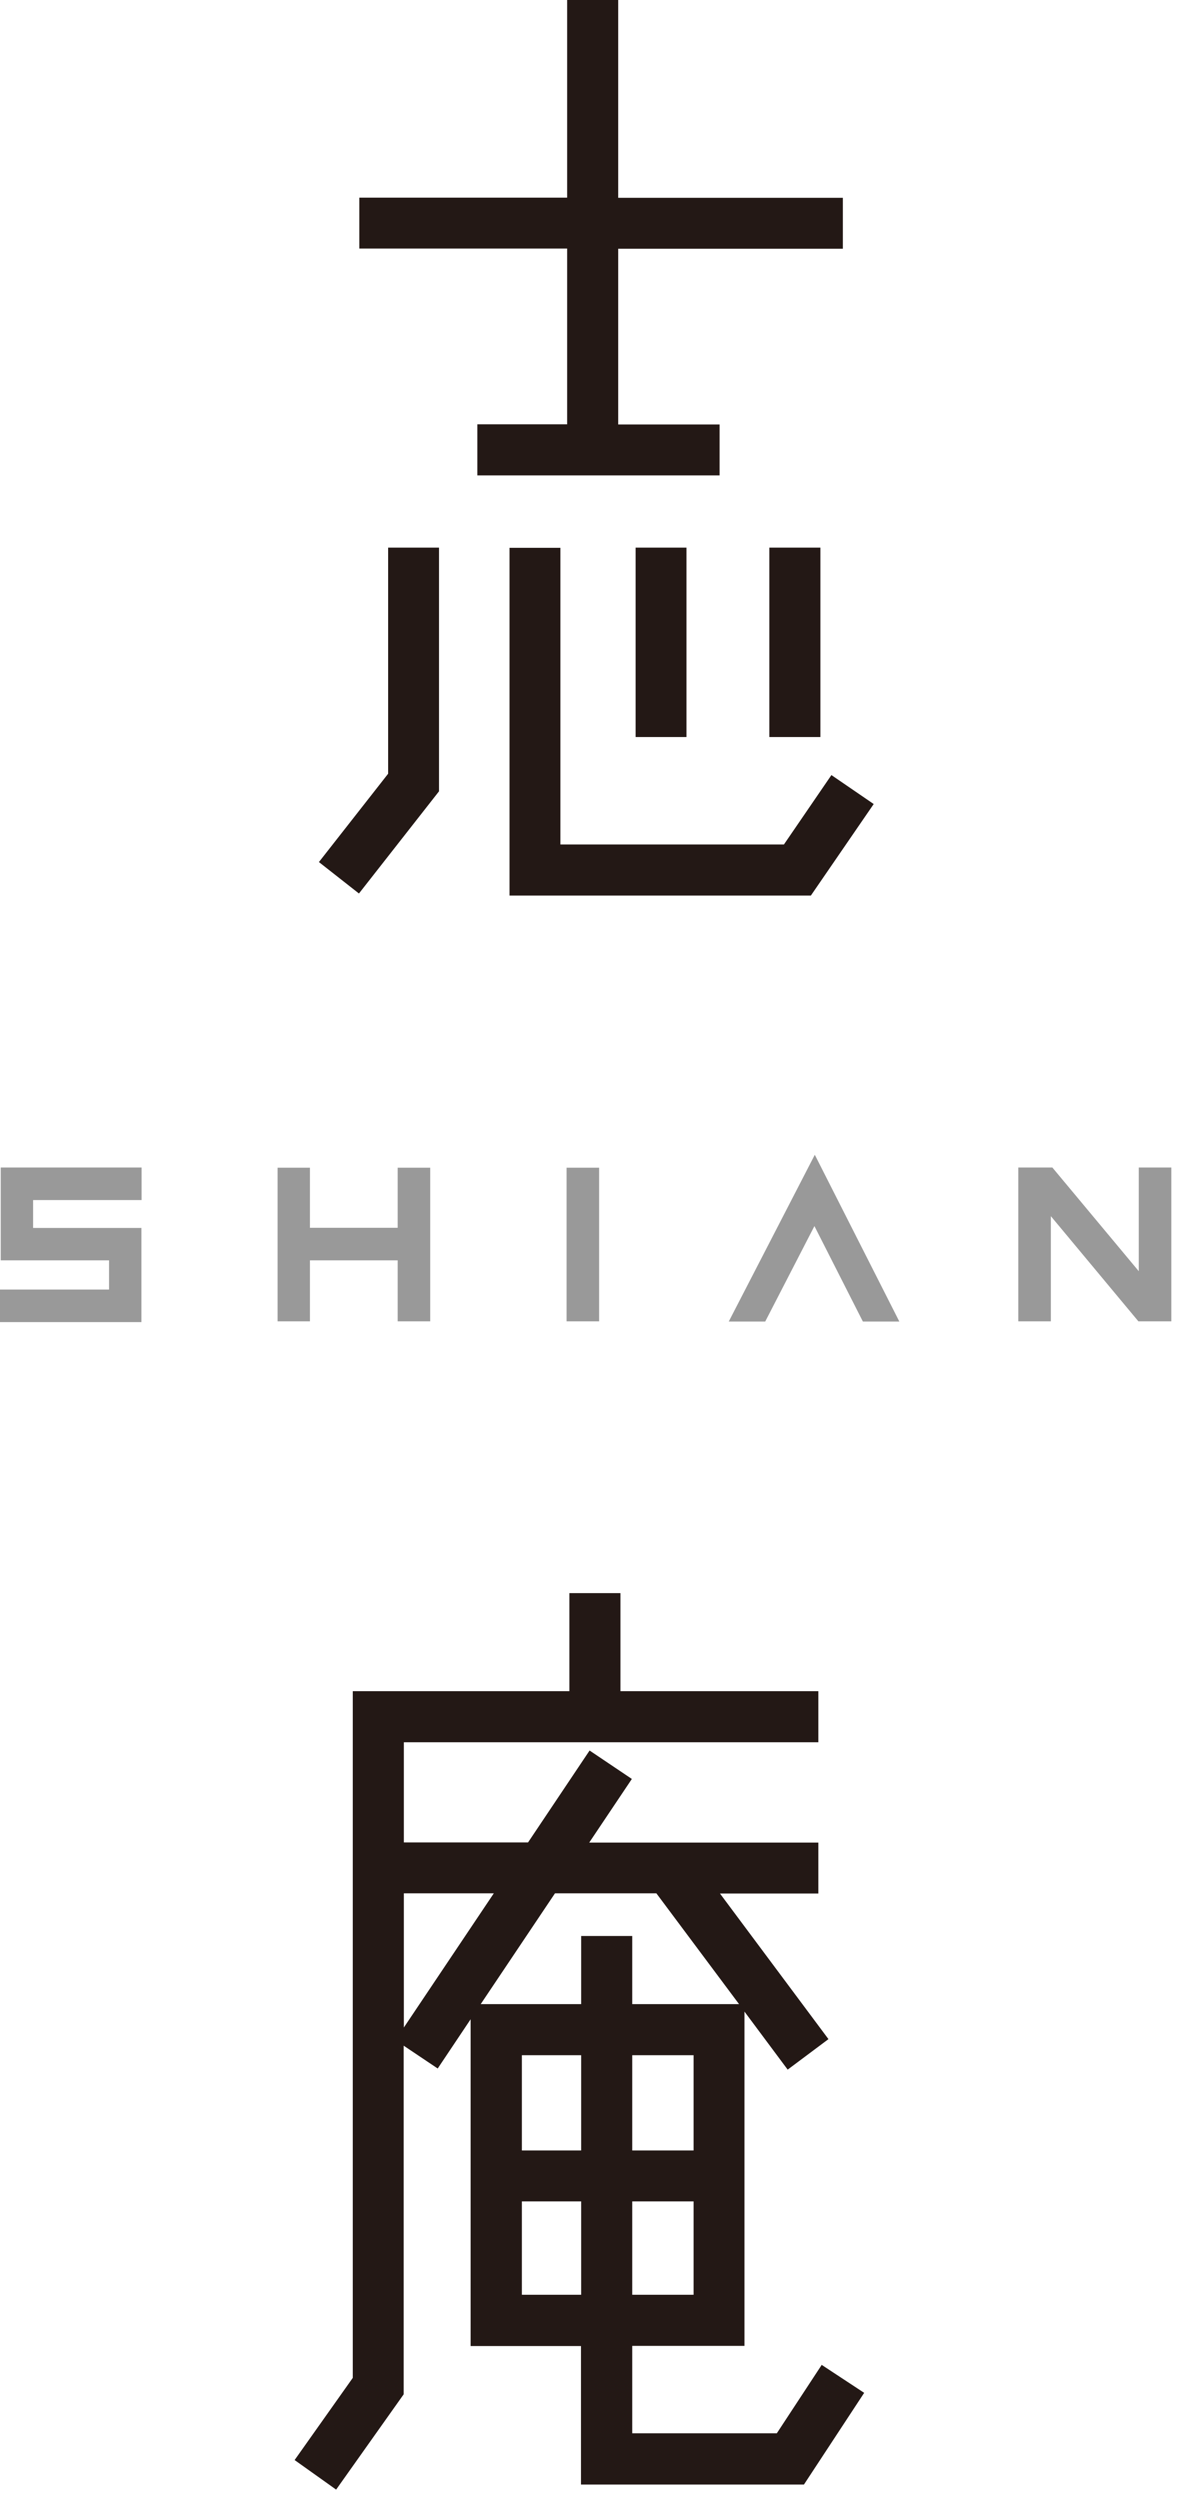 <svg width="84" height="178" viewBox="0 0 84 178" fill="none" xmlns="http://www.w3.org/2000/svg">
<path d="M28.333 87.424H22.082V83.146H19.777V94.087H22.082V89.743H28.333V94.087H30.652V83.146H28.333V87.424ZM40.367 94.087H42.686V83.146H40.367V94.087ZM0.053 89.743H7.77V91.822H0V94.141H10.075V87.437H2.359V85.451H10.088V83.132H0.053V89.743ZM51.908 94.1H54.52L58.025 87.304L61.477 94.1H64.075L58.052 82.226L51.921 94.1H51.908ZM81.134 90.516L74.977 83.132H72.551V94.087H74.87V86.597L81.107 94.087H83.453V83.132H81.134V90.516Z" fill="#999999"/>
<path d="M34.01 33.85H51.268V30.225H44.045V17.711H60.051V14.086H44.045V0H40.407V14.073H25.601V17.698H40.407V30.212H34.01V33.85ZM27.653 55.093L22.722 61.383L25.574 63.622L31.278 56.346V38.994H27.653V55.093ZM59.238 55.186L55.853 60.13H39.927V39.008H36.302V63.769H57.772L62.249 57.252L59.251 55.2L59.238 55.186ZM48.909 52.481V38.994H45.285V52.481H48.909ZM58.451 52.481V38.994H54.813V52.481H58.451Z" fill="#231815"/>
<path d="M58.558 168.371L55.346 173.262H45.045V167.038H53.041V143.236L56.119 147.368L59.025 145.196L51.295 134.827H58.305V131.202H41.98L45.018 126.671L42.006 124.646L37.622 131.189H28.773V124.059H58.305V120.421H44.205V113.438H40.567V120.421H25.134V169.317L20.99 175.168L23.948 177.273L28.759 170.49V145.662L31.185 147.288L33.53 143.783V167.051H41.393V176.913H57.279L61.57 170.383L58.531 168.384L58.558 168.371ZM45.045 163.4V156.75H49.416V163.4H45.045ZM45.045 146.342H49.416V153.125H45.045V146.342ZM41.406 153.125H37.182V146.342H41.406V153.125ZM28.773 144.369V134.814H35.183L28.773 144.369ZM39.541 134.814H46.764L52.654 142.703H45.045V137.852H41.406V142.703H34.25L39.541 134.814ZM37.182 163.4V156.75H41.406V163.4H37.182Z" fill="#231815"/>
</svg>
